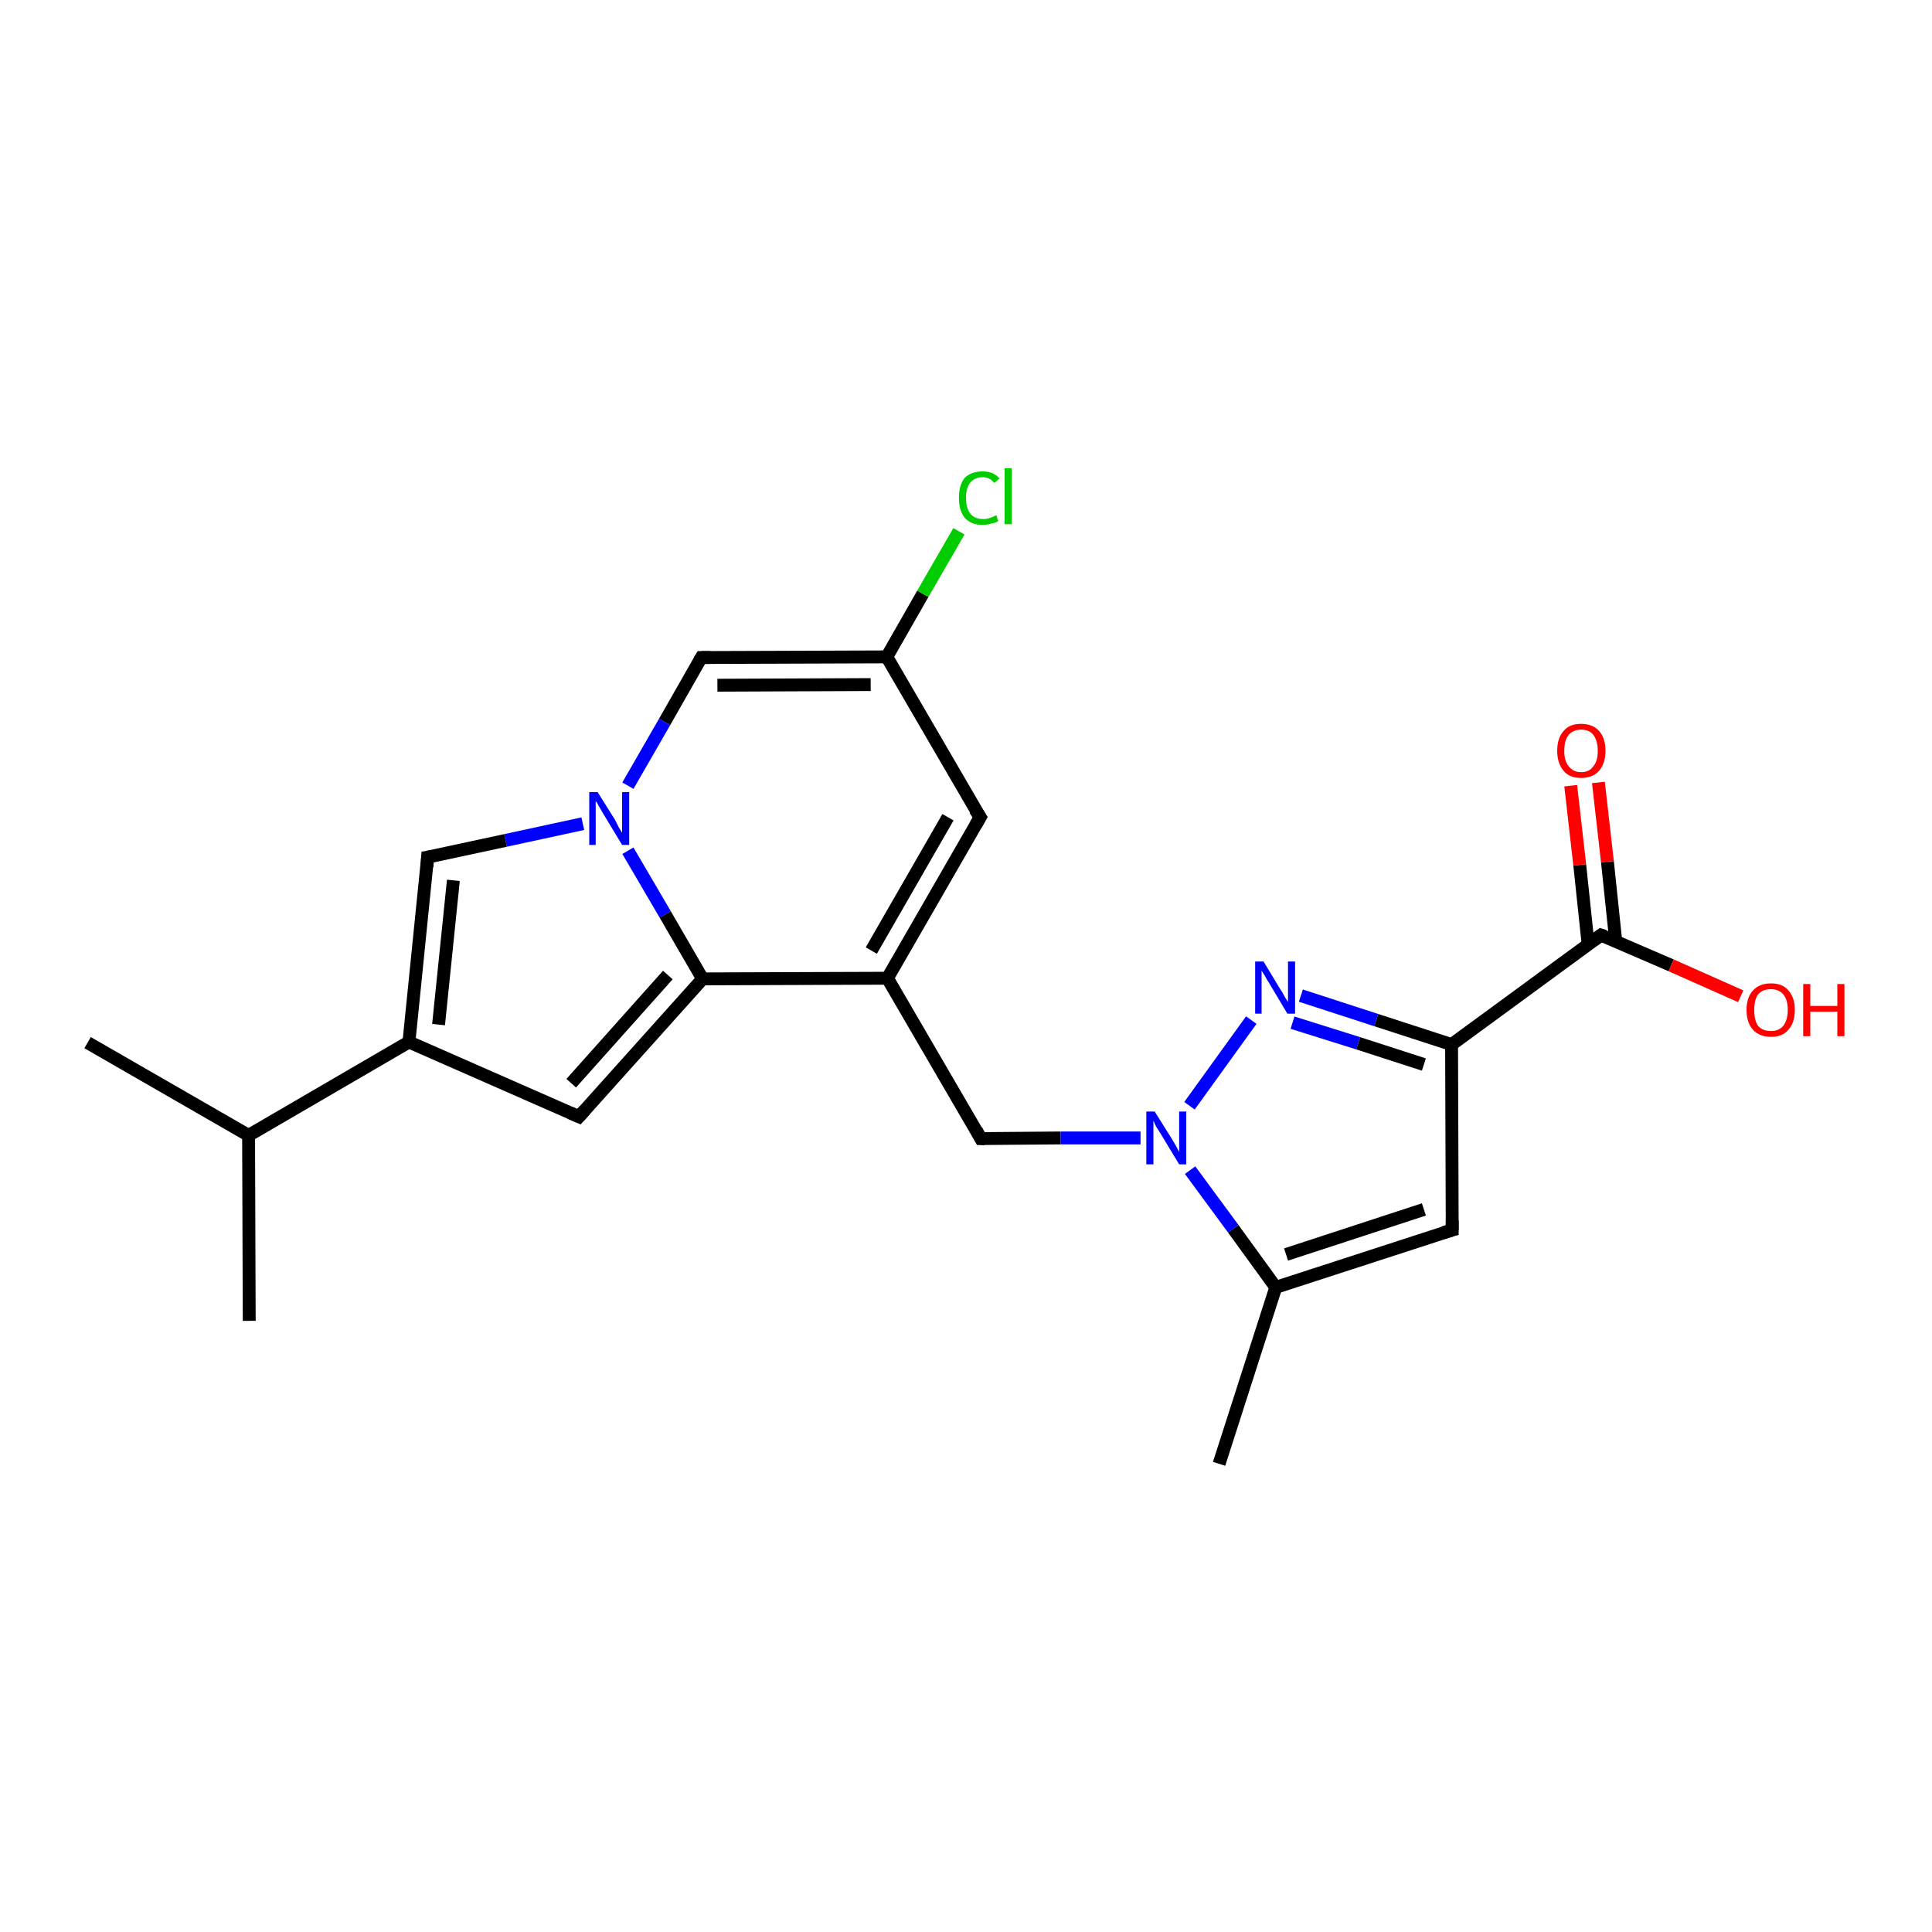 <?xml version='1.0' encoding='iso-8859-1'?>
<svg version='1.1' baseProfile='full'
              xmlns='http://www.w3.org/2000/svg'
                      xmlns:rdkit='http://www.rdkit.org/xml'
                      xmlns:xlink='http://www.w3.org/1999/xlink'
                  xml:space='preserve'
width='300px' height='300px' viewBox='0 0 300 300'>
<!-- END OF HEADER -->
<rect style='opacity:1.0;fill:#FFFFFF;stroke:none' width='300.0' height='300.0' x='0.0' y='0.0'> </rect>
<path class='bond-0 atom-0 atom-1' d='M 13.6,161.9 L 38.6,176.3' style='fill:none;fill-rule:evenodd;stroke:#000000;stroke-width:2.0px;stroke-linecap:butt;stroke-linejoin:miter;stroke-opacity:1' />
<path class='bond-1 atom-1 atom-2' d='M 38.6,176.3 L 38.7,205.1' style='fill:none;fill-rule:evenodd;stroke:#000000;stroke-width:2.0px;stroke-linecap:butt;stroke-linejoin:miter;stroke-opacity:1' />
<path class='bond-2 atom-1 atom-3' d='M 38.6,176.3 L 63.5,161.8' style='fill:none;fill-rule:evenodd;stroke:#000000;stroke-width:2.0px;stroke-linecap:butt;stroke-linejoin:miter;stroke-opacity:1' />
<path class='bond-3 atom-3 atom-4' d='M 63.5,161.8 L 89.9,173.4' style='fill:none;fill-rule:evenodd;stroke:#000000;stroke-width:2.0px;stroke-linecap:butt;stroke-linejoin:miter;stroke-opacity:1' />
<path class='bond-4 atom-4 atom-5' d='M 89.9,173.4 L 109.1,152.0' style='fill:none;fill-rule:evenodd;stroke:#000000;stroke-width:2.0px;stroke-linecap:butt;stroke-linejoin:miter;stroke-opacity:1' />
<path class='bond-4 atom-4 atom-5' d='M 88.7,168.2 L 103.7,151.4' style='fill:none;fill-rule:evenodd;stroke:#000000;stroke-width:2.0px;stroke-linecap:butt;stroke-linejoin:miter;stroke-opacity:1' />
<path class='bond-5 atom-5 atom-6' d='M 109.1,152.0 L 137.8,151.9' style='fill:none;fill-rule:evenodd;stroke:#000000;stroke-width:2.0px;stroke-linecap:butt;stroke-linejoin:miter;stroke-opacity:1' />
<path class='bond-6 atom-6 atom-7' d='M 137.8,151.9 L 152.3,176.8' style='fill:none;fill-rule:evenodd;stroke:#000000;stroke-width:2.0px;stroke-linecap:butt;stroke-linejoin:miter;stroke-opacity:1' />
<path class='bond-7 atom-7 atom-8' d='M 152.3,176.8 L 164.7,176.7' style='fill:none;fill-rule:evenodd;stroke:#000000;stroke-width:2.0px;stroke-linecap:butt;stroke-linejoin:miter;stroke-opacity:1' />
<path class='bond-7 atom-7 atom-8' d='M 164.7,176.7 L 177.1,176.7' style='fill:none;fill-rule:evenodd;stroke:#0000FF;stroke-width:2.0px;stroke-linecap:butt;stroke-linejoin:miter;stroke-opacity:1' />
<path class='bond-8 atom-8 atom-9' d='M 184.7,171.7 L 194.3,158.4' style='fill:none;fill-rule:evenodd;stroke:#0000FF;stroke-width:2.0px;stroke-linecap:butt;stroke-linejoin:miter;stroke-opacity:1' />
<path class='bond-9 atom-9 atom-10' d='M 202.0,154.6 L 213.7,158.4' style='fill:none;fill-rule:evenodd;stroke:#0000FF;stroke-width:2.0px;stroke-linecap:butt;stroke-linejoin:miter;stroke-opacity:1' />
<path class='bond-9 atom-9 atom-10' d='M 213.7,158.4 L 225.4,162.2' style='fill:none;fill-rule:evenodd;stroke:#000000;stroke-width:2.0px;stroke-linecap:butt;stroke-linejoin:miter;stroke-opacity:1' />
<path class='bond-9 atom-9 atom-10' d='M 200.7,158.8 L 210.9,162.0' style='fill:none;fill-rule:evenodd;stroke:#0000FF;stroke-width:2.0px;stroke-linecap:butt;stroke-linejoin:miter;stroke-opacity:1' />
<path class='bond-9 atom-9 atom-10' d='M 210.9,162.0 L 221.1,165.3' style='fill:none;fill-rule:evenodd;stroke:#000000;stroke-width:2.0px;stroke-linecap:butt;stroke-linejoin:miter;stroke-opacity:1' />
<path class='bond-10 atom-10 atom-11' d='M 225.4,162.2 L 225.5,191.0' style='fill:none;fill-rule:evenodd;stroke:#000000;stroke-width:2.0px;stroke-linecap:butt;stroke-linejoin:miter;stroke-opacity:1' />
<path class='bond-11 atom-11 atom-12' d='M 225.5,191.0 L 198.1,199.9' style='fill:none;fill-rule:evenodd;stroke:#000000;stroke-width:2.0px;stroke-linecap:butt;stroke-linejoin:miter;stroke-opacity:1' />
<path class='bond-11 atom-11 atom-12' d='M 221.1,187.8 L 199.7,194.8' style='fill:none;fill-rule:evenodd;stroke:#000000;stroke-width:2.0px;stroke-linecap:butt;stroke-linejoin:miter;stroke-opacity:1' />
<path class='bond-12 atom-12 atom-13' d='M 198.1,199.9 L 189.3,227.3' style='fill:none;fill-rule:evenodd;stroke:#000000;stroke-width:2.0px;stroke-linecap:butt;stroke-linejoin:miter;stroke-opacity:1' />
<path class='bond-13 atom-10 atom-14' d='M 225.4,162.2 L 248.6,145.2' style='fill:none;fill-rule:evenodd;stroke:#000000;stroke-width:2.0px;stroke-linecap:butt;stroke-linejoin:miter;stroke-opacity:1' />
<path class='bond-14 atom-14 atom-15' d='M 248.6,145.2 L 259.5,149.9' style='fill:none;fill-rule:evenodd;stroke:#000000;stroke-width:2.0px;stroke-linecap:butt;stroke-linejoin:miter;stroke-opacity:1' />
<path class='bond-14 atom-14 atom-15' d='M 259.5,149.9 L 270.3,154.7' style='fill:none;fill-rule:evenodd;stroke:#FF0000;stroke-width:2.0px;stroke-linecap:butt;stroke-linejoin:miter;stroke-opacity:1' />
<path class='bond-15 atom-14 atom-16' d='M 250.9,146.2 L 249.6,133.8' style='fill:none;fill-rule:evenodd;stroke:#000000;stroke-width:2.0px;stroke-linecap:butt;stroke-linejoin:miter;stroke-opacity:1' />
<path class='bond-15 atom-14 atom-16' d='M 249.6,133.8 L 248.2,121.5' style='fill:none;fill-rule:evenodd;stroke:#FF0000;stroke-width:2.0px;stroke-linecap:butt;stroke-linejoin:miter;stroke-opacity:1' />
<path class='bond-15 atom-14 atom-16' d='M 246.6,146.6 L 245.3,134.3' style='fill:none;fill-rule:evenodd;stroke:#000000;stroke-width:2.0px;stroke-linecap:butt;stroke-linejoin:miter;stroke-opacity:1' />
<path class='bond-15 atom-14 atom-16' d='M 245.3,134.3 L 243.9,122.0' style='fill:none;fill-rule:evenodd;stroke:#FF0000;stroke-width:2.0px;stroke-linecap:butt;stroke-linejoin:miter;stroke-opacity:1' />
<path class='bond-16 atom-6 atom-17' d='M 137.8,151.9 L 152.2,126.9' style='fill:none;fill-rule:evenodd;stroke:#000000;stroke-width:2.0px;stroke-linecap:butt;stroke-linejoin:miter;stroke-opacity:1' />
<path class='bond-16 atom-6 atom-17' d='M 135.3,147.6 L 147.2,126.9' style='fill:none;fill-rule:evenodd;stroke:#000000;stroke-width:2.0px;stroke-linecap:butt;stroke-linejoin:miter;stroke-opacity:1' />
<path class='bond-17 atom-17 atom-18' d='M 152.2,126.9 L 137.7,102.0' style='fill:none;fill-rule:evenodd;stroke:#000000;stroke-width:2.0px;stroke-linecap:butt;stroke-linejoin:miter;stroke-opacity:1' />
<path class='bond-18 atom-18 atom-19' d='M 137.7,102.0 L 143.3,92.2' style='fill:none;fill-rule:evenodd;stroke:#000000;stroke-width:2.0px;stroke-linecap:butt;stroke-linejoin:miter;stroke-opacity:1' />
<path class='bond-18 atom-18 atom-19' d='M 143.3,92.2 L 148.9,82.5' style='fill:none;fill-rule:evenodd;stroke:#00CC00;stroke-width:2.0px;stroke-linecap:butt;stroke-linejoin:miter;stroke-opacity:1' />
<path class='bond-19 atom-18 atom-20' d='M 137.7,102.0 L 108.9,102.1' style='fill:none;fill-rule:evenodd;stroke:#000000;stroke-width:2.0px;stroke-linecap:butt;stroke-linejoin:miter;stroke-opacity:1' />
<path class='bond-19 atom-18 atom-20' d='M 135.2,106.3 L 111.4,106.4' style='fill:none;fill-rule:evenodd;stroke:#000000;stroke-width:2.0px;stroke-linecap:butt;stroke-linejoin:miter;stroke-opacity:1' />
<path class='bond-20 atom-20 atom-21' d='M 108.9,102.1 L 103.2,112.1' style='fill:none;fill-rule:evenodd;stroke:#000000;stroke-width:2.0px;stroke-linecap:butt;stroke-linejoin:miter;stroke-opacity:1' />
<path class='bond-20 atom-20 atom-21' d='M 103.2,112.1 L 97.5,122.0' style='fill:none;fill-rule:evenodd;stroke:#0000FF;stroke-width:2.0px;stroke-linecap:butt;stroke-linejoin:miter;stroke-opacity:1' />
<path class='bond-21 atom-21 atom-22' d='M 90.5,127.9 L 78.5,130.5' style='fill:none;fill-rule:evenodd;stroke:#0000FF;stroke-width:2.0px;stroke-linecap:butt;stroke-linejoin:miter;stroke-opacity:1' />
<path class='bond-21 atom-21 atom-22' d='M 78.5,130.5 L 66.4,133.1' style='fill:none;fill-rule:evenodd;stroke:#000000;stroke-width:2.0px;stroke-linecap:butt;stroke-linejoin:miter;stroke-opacity:1' />
<path class='bond-22 atom-22 atom-3' d='M 66.4,133.1 L 63.5,161.8' style='fill:none;fill-rule:evenodd;stroke:#000000;stroke-width:2.0px;stroke-linecap:butt;stroke-linejoin:miter;stroke-opacity:1' />
<path class='bond-22 atom-22 atom-3' d='M 70.4,136.7 L 68.1,159.1' style='fill:none;fill-rule:evenodd;stroke:#000000;stroke-width:2.0px;stroke-linecap:butt;stroke-linejoin:miter;stroke-opacity:1' />
<path class='bond-23 atom-21 atom-5' d='M 97.5,132.1 L 103.3,142.0' style='fill:none;fill-rule:evenodd;stroke:#0000FF;stroke-width:2.0px;stroke-linecap:butt;stroke-linejoin:miter;stroke-opacity:1' />
<path class='bond-23 atom-21 atom-5' d='M 103.3,142.0 L 109.1,152.0' style='fill:none;fill-rule:evenodd;stroke:#000000;stroke-width:2.0px;stroke-linecap:butt;stroke-linejoin:miter;stroke-opacity:1' />
<path class='bond-24 atom-12 atom-8' d='M 198.1,199.9 L 191.5,190.8' style='fill:none;fill-rule:evenodd;stroke:#000000;stroke-width:2.0px;stroke-linecap:butt;stroke-linejoin:miter;stroke-opacity:1' />
<path class='bond-24 atom-12 atom-8' d='M 191.5,190.8 L 184.8,181.7' style='fill:none;fill-rule:evenodd;stroke:#0000FF;stroke-width:2.0px;stroke-linecap:butt;stroke-linejoin:miter;stroke-opacity:1' />
<path d='M 88.5,172.8 L 89.9,173.4 L 90.8,172.4' style='fill:none;stroke:#000000;stroke-width:2.0px;stroke-linecap:butt;stroke-linejoin:miter;stroke-opacity:1;' />
<path d='M 151.6,175.5 L 152.3,176.8 L 152.9,176.8' style='fill:none;stroke:#000000;stroke-width:2.0px;stroke-linecap:butt;stroke-linejoin:miter;stroke-opacity:1;' />
<path d='M 225.5,189.5 L 225.5,191.0 L 224.1,191.4' style='fill:none;stroke:#000000;stroke-width:2.0px;stroke-linecap:butt;stroke-linejoin:miter;stroke-opacity:1;' />
<path d='M 247.5,146.0 L 248.6,145.2 L 249.2,145.4' style='fill:none;stroke:#000000;stroke-width:2.0px;stroke-linecap:butt;stroke-linejoin:miter;stroke-opacity:1;' />
<path d='M 151.5,128.1 L 152.2,126.9 L 151.4,125.7' style='fill:none;stroke:#000000;stroke-width:2.0px;stroke-linecap:butt;stroke-linejoin:miter;stroke-opacity:1;' />
<path d='M 110.3,102.1 L 108.9,102.1 L 108.6,102.6' style='fill:none;stroke:#000000;stroke-width:2.0px;stroke-linecap:butt;stroke-linejoin:miter;stroke-opacity:1;' />
<path d='M 67.0,133.0 L 66.4,133.1 L 66.3,134.6' style='fill:none;stroke:#000000;stroke-width:2.0px;stroke-linecap:butt;stroke-linejoin:miter;stroke-opacity:1;' />
<path class='atom-8' d='M 179.3 172.6
L 182.0 176.9
Q 182.3 177.4, 182.7 178.1
Q 183.1 178.9, 183.1 178.9
L 183.1 172.6
L 184.2 172.6
L 184.2 180.8
L 183.1 180.8
L 180.2 176.0
Q 179.9 175.5, 179.5 174.9
Q 179.2 174.2, 179.1 174.0
L 179.1 180.8
L 178.0 180.8
L 178.0 172.6
L 179.3 172.6
' fill='#0000FF'/>
<path class='atom-9' d='M 196.2 149.3
L 198.8 153.6
Q 199.1 154.0, 199.5 154.8
Q 200.0 155.6, 200.0 155.6
L 200.0 149.3
L 201.1 149.3
L 201.1 157.4
L 199.9 157.4
L 197.1 152.7
Q 196.7 152.1, 196.4 151.5
Q 196.0 150.9, 195.9 150.7
L 195.9 157.4
L 194.9 157.4
L 194.9 149.3
L 196.2 149.3
' fill='#0000FF'/>
<path class='atom-15' d='M 271.2 156.8
Q 271.2 154.9, 272.2 153.8
Q 273.2 152.7, 275.0 152.7
Q 276.8 152.7, 277.7 153.8
Q 278.7 154.9, 278.7 156.8
Q 278.7 158.8, 277.7 159.9
Q 276.8 161.0, 275.0 161.0
Q 273.2 161.0, 272.2 159.9
Q 271.2 158.8, 271.2 156.8
M 275.0 160.1
Q 276.2 160.1, 276.9 159.3
Q 277.6 158.4, 277.6 156.8
Q 277.6 155.2, 276.9 154.4
Q 276.2 153.6, 275.0 153.6
Q 273.7 153.6, 273.0 154.4
Q 272.4 155.2, 272.4 156.8
Q 272.4 158.5, 273.0 159.3
Q 273.7 160.1, 275.0 160.1
' fill='#FF0000'/>
<path class='atom-15' d='M 280.0 152.8
L 281.1 152.8
L 281.1 156.2
L 285.3 156.2
L 285.3 152.8
L 286.4 152.8
L 286.4 160.9
L 285.3 160.9
L 285.3 157.1
L 281.1 157.1
L 281.1 160.9
L 280.0 160.9
L 280.0 152.8
' fill='#FF0000'/>
<path class='atom-16' d='M 241.8 116.6
Q 241.8 114.6, 242.8 113.5
Q 243.7 112.4, 245.5 112.4
Q 247.3 112.4, 248.3 113.5
Q 249.3 114.6, 249.3 116.6
Q 249.3 118.5, 248.3 119.7
Q 247.3 120.8, 245.5 120.8
Q 243.7 120.8, 242.8 119.7
Q 241.8 118.5, 241.8 116.6
M 245.5 119.9
Q 246.8 119.9, 247.4 119.0
Q 248.1 118.2, 248.1 116.6
Q 248.1 115.0, 247.4 114.1
Q 246.8 113.3, 245.5 113.3
Q 244.3 113.3, 243.6 114.1
Q 242.9 114.9, 242.9 116.6
Q 242.9 118.2, 243.6 119.0
Q 244.3 119.9, 245.5 119.9
' fill='#FF0000'/>
<path class='atom-19' d='M 148.9 77.3
Q 148.9 75.3, 149.8 74.2
Q 150.8 73.2, 152.6 73.2
Q 154.3 73.2, 155.2 74.3
L 154.4 75.0
Q 153.7 74.1, 152.6 74.1
Q 151.4 74.1, 150.7 74.9
Q 150.0 75.7, 150.0 77.3
Q 150.0 78.9, 150.7 79.8
Q 151.4 80.6, 152.7 80.6
Q 153.6 80.6, 154.7 80.0
L 155.0 80.9
Q 154.6 81.2, 153.9 81.3
Q 153.3 81.5, 152.5 81.5
Q 150.8 81.5, 149.8 80.4
Q 148.9 79.3, 148.9 77.3
' fill='#00CC00'/>
<path class='atom-19' d='M 156.0 72.7
L 157.1 72.7
L 157.1 81.4
L 156.0 81.4
L 156.0 72.7
' fill='#00CC00'/>
<path class='atom-21' d='M 92.8 123.0
L 95.5 127.3
Q 95.7 127.7, 96.1 128.5
Q 96.6 129.3, 96.6 129.3
L 96.6 123.0
L 97.7 123.0
L 97.7 131.2
L 96.6 131.2
L 93.7 126.4
Q 93.4 125.9, 93.0 125.2
Q 92.7 124.6, 92.5 124.4
L 92.5 131.2
L 91.5 131.2
L 91.5 123.0
L 92.8 123.0
' fill='#0000FF'/>
</svg>
